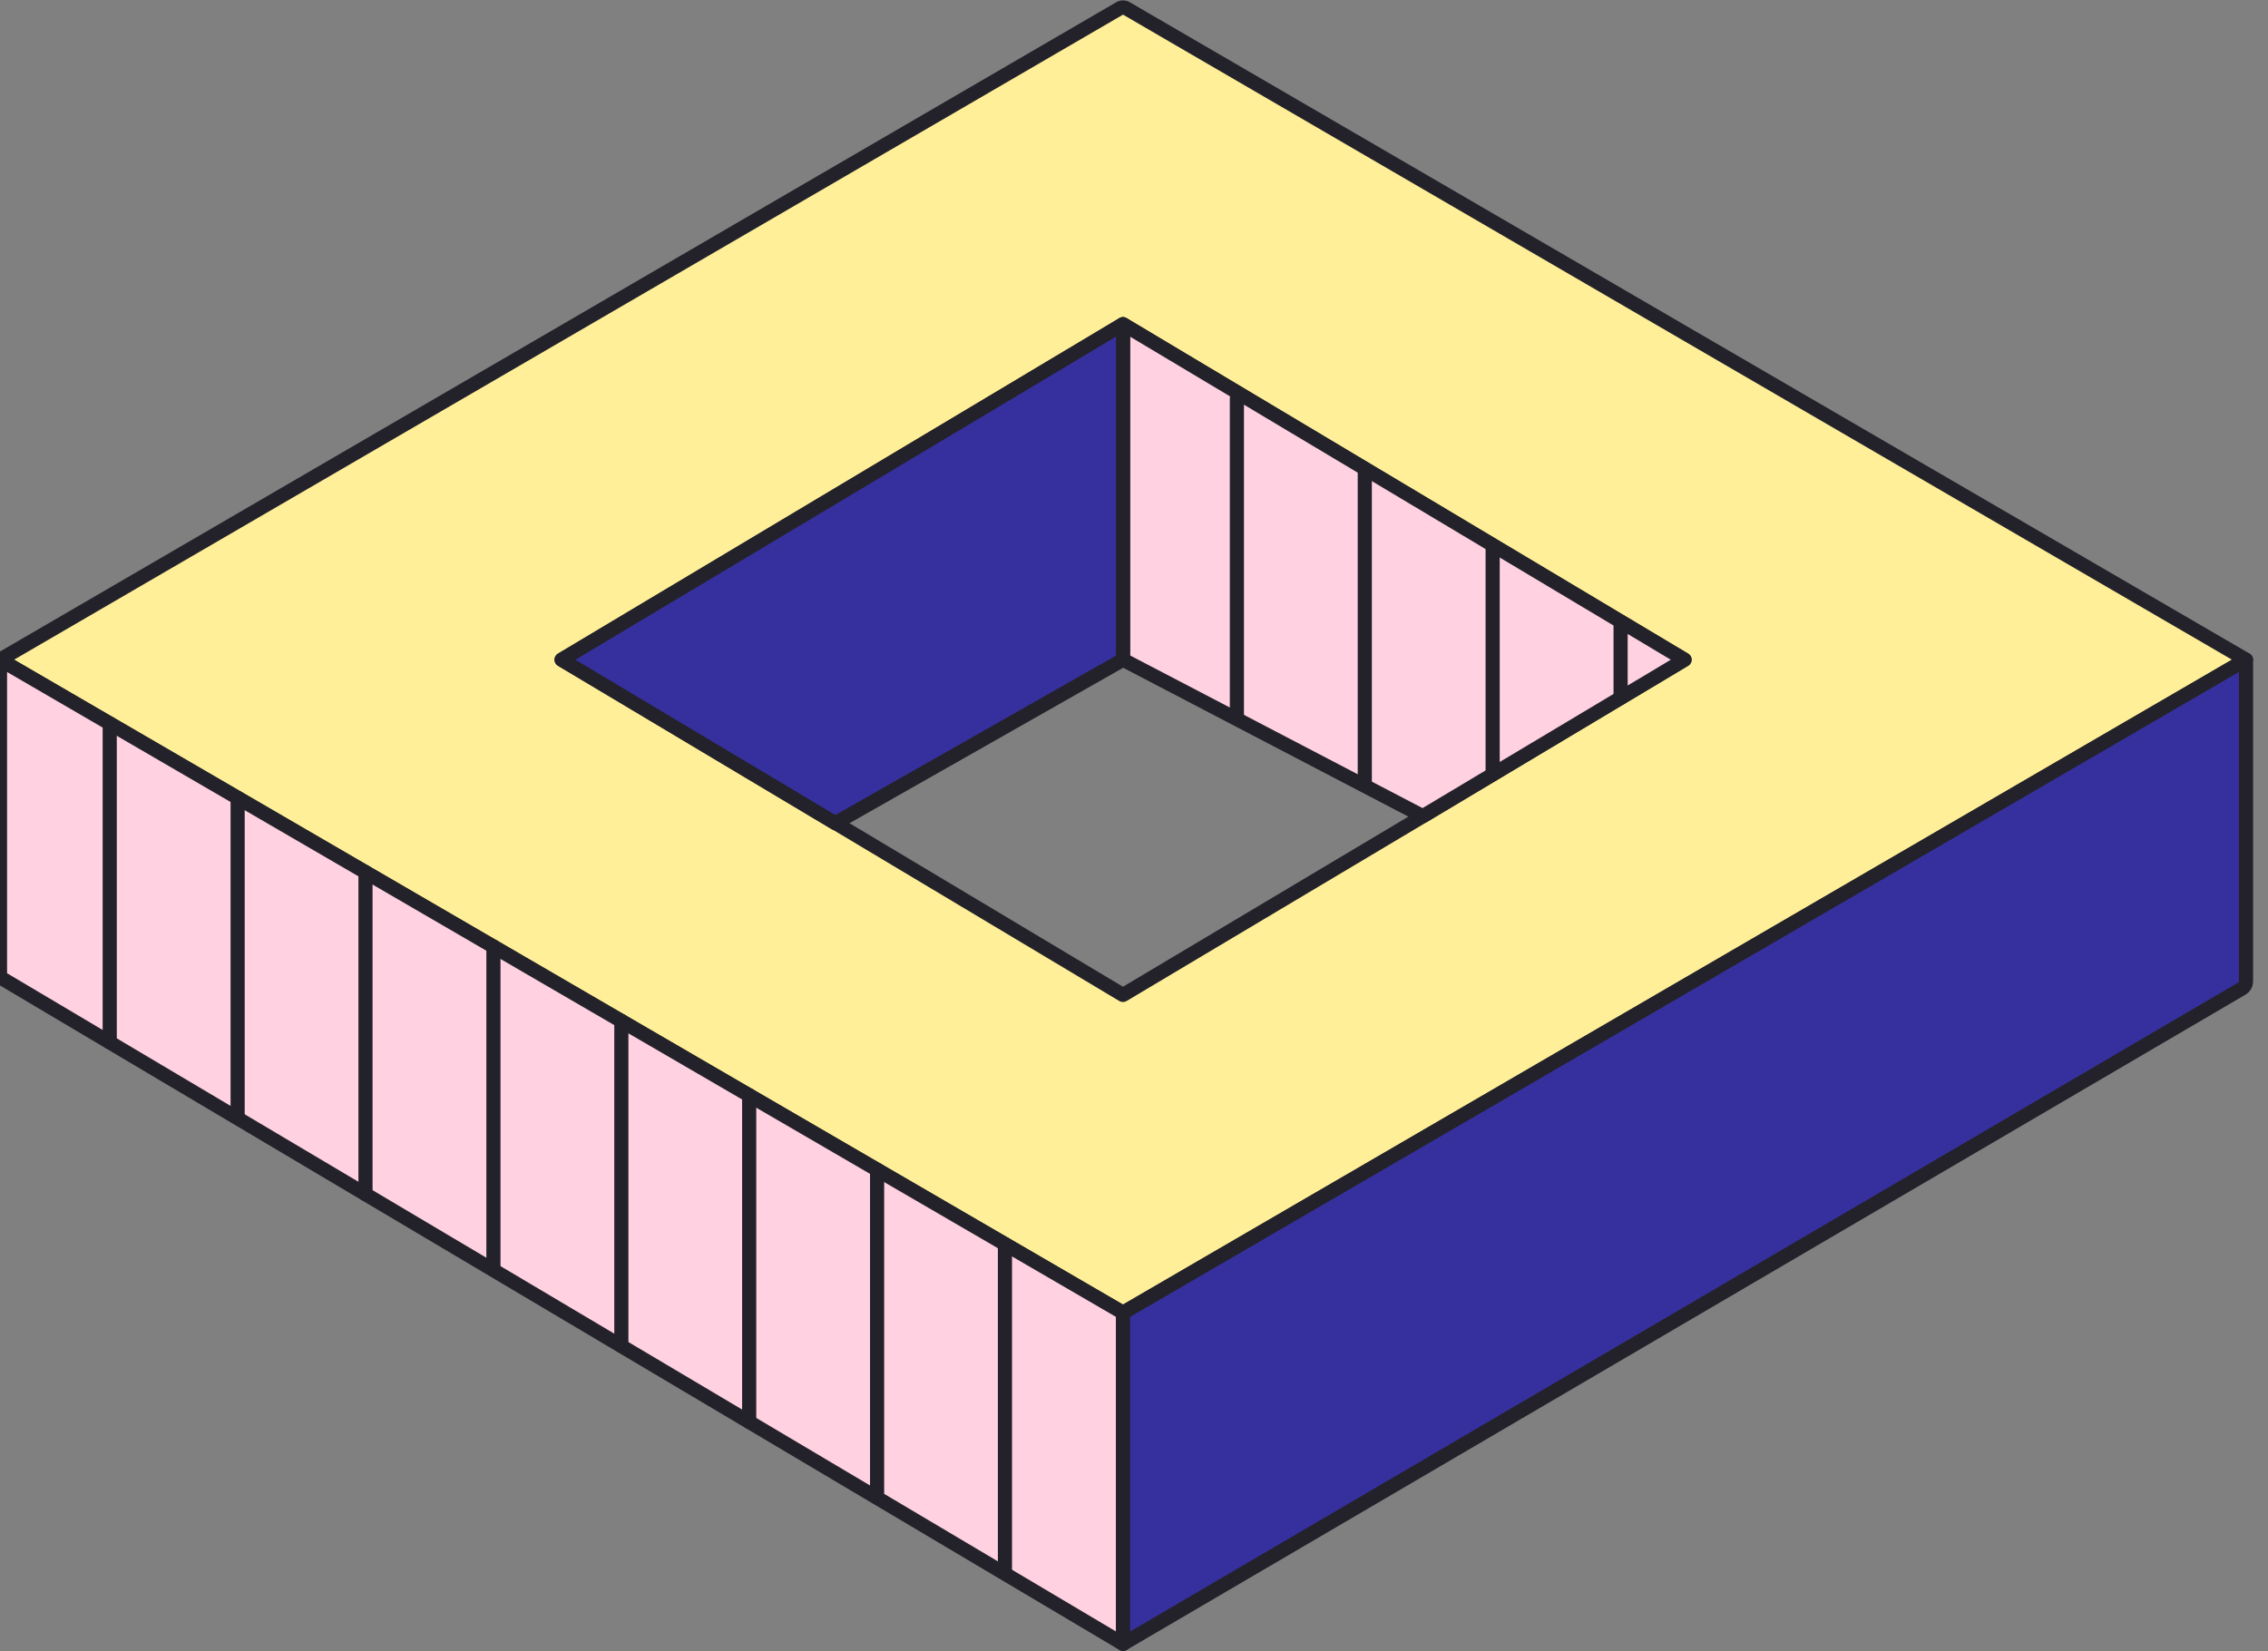 <svg width="103" height="75" viewBox="0 0 103 75" fill="none" xmlns="http://www.w3.org/2000/svg">
<rect x="0" y="0" width="103" height="75" fill="#808080" stroke="none"/>
<path fill-rule="evenodd" clip-rule="evenodd" d="M0.004 29.96L50.86 0.375C50.948 0.327 51.054 0.327 51.142 0.375L101.999 29.96L51 59.617L0.004 29.96ZM37.929 37.373L50.999 45.188L64.624 37.067L76.501 29.961L50.999 14.723L25.502 29.961L37.929 37.373Z" fill="#FFEF99"/>
<path d="M50.86 0.375L50.705 0.095L50.699 0.098L50.86 0.375ZM0.004 29.96L-0.157 29.682C-0.256 29.74 -0.317 29.846 -0.317 29.96C-0.317 30.074 -0.256 30.18 -0.157 30.237L0.004 29.96ZM51.142 0.375L51.304 0.098L51.298 0.095L51.142 0.375ZM101.999 29.96L102.16 30.237C102.259 30.18 102.319 30.074 102.319 29.96C102.32 29.846 102.259 29.74 102.16 29.682L101.999 29.96ZM51 59.617L50.838 59.895C50.938 59.953 51.061 59.953 51.161 59.895L51 59.617ZM50.999 45.188L50.834 45.464C50.935 45.524 51.062 45.524 51.163 45.464L50.999 45.188ZM37.929 37.373L38.094 37.097L38.093 37.097L37.929 37.373ZM64.624 37.067L64.788 37.343L64.788 37.343L64.624 37.067ZM76.501 29.961L76.666 30.237C76.763 30.179 76.822 30.074 76.822 29.961C76.822 29.848 76.763 29.744 76.666 29.686L76.501 29.961ZM50.999 14.723L51.163 14.447C51.062 14.387 50.935 14.387 50.834 14.447L50.999 14.723ZM25.502 29.961L25.337 29.686C25.241 29.744 25.181 29.849 25.181 29.962C25.181 30.075 25.241 30.179 25.338 30.237L25.502 29.961ZM50.699 0.098L-0.157 29.682L0.165 30.237L51.022 0.653L50.699 0.098ZM51.298 0.095C51.113 -0.008 50.889 -0.008 50.705 0.095L51.016 0.656C51.007 0.661 50.996 0.661 50.987 0.656L51.298 0.095ZM102.16 29.682L51.304 0.098L50.981 0.653L101.837 30.237L102.16 29.682ZM51.161 59.895L102.16 30.237L101.837 29.682L50.838 59.34L51.161 59.895ZM-0.157 30.237L50.838 59.895L51.161 59.34L0.165 29.682L-0.157 30.237ZM51.163 44.913L38.094 37.097L37.764 37.648L50.834 45.464L51.163 44.913ZM64.459 36.792L50.834 44.913L51.163 45.464L64.788 37.343L64.459 36.792ZM76.336 29.686L64.459 36.792L64.788 37.343L76.666 30.237L76.336 29.686ZM50.834 14.998L76.336 30.237L76.666 29.686L51.163 14.447L50.834 14.998ZM25.667 30.237L51.163 14.998L50.834 14.447L25.337 29.686L25.667 30.237ZM38.093 37.097L25.667 29.686L25.338 30.237L37.765 37.648L38.093 37.097Z" fill="#23222A"/>
<path d="M51.002 59.625V74.66L0.079 44.431C0.03 44.403 0 44.352 0 44.297V29.962L51.002 59.625Z" fill="#FFD1E1" stroke="#23222A" stroke-width="0.642" stroke-linecap="round" stroke-linejoin="round"/>
<path d="M102.001 29.962V44.57C102.001 44.707 101.928 44.834 101.809 44.901L51.002 74.66V59.625L102.001 29.962Z" fill="#36309E" stroke="#23222A" stroke-width="0.642" stroke-linecap="round" stroke-linejoin="round"/>
<path d="M76.504 29.963L64.615 37.069L51.002 29.963V14.725L76.504 29.963Z" fill="#FFD1E1" stroke="#23222A" stroke-width="0.642" stroke-linecap="round" stroke-linejoin="round"/>
<path d="M51.002 14.725V29.963L37.933 37.386L25.506 29.963L51.002 14.725Z" fill="#36309E" stroke="#23222A" stroke-width="0.642" stroke-linecap="round" stroke-linejoin="round"/>
<path d="M4.983 32.857V47.34" stroke="#23222A" stroke-width="0.642" stroke-linecap="round" stroke-linejoin="round"/>
<path d="M10.792 36.236V50.599" stroke="#23222A" stroke-width="0.642" stroke-linecap="round" stroke-linejoin="round"/>
<path d="M16.599 39.614V54.236" stroke="#23222A" stroke-width="0.642" stroke-linecap="round" stroke-linejoin="round"/>
<path d="M22.409 42.989V57.544" stroke="#23222A" stroke-width="0.642" stroke-linecap="round" stroke-linejoin="round"/>
<path d="M28.218 46.366V61.13" stroke="#23222A" stroke-width="0.642" stroke-linecap="round" stroke-linejoin="round"/>
<path d="M34.024 49.745V64.577" stroke="#23222A" stroke-width="0.642" stroke-linecap="round" stroke-linejoin="round"/>
<path d="M39.833 53.124V67.79" stroke="#23222A" stroke-width="0.642" stroke-linecap="round" stroke-linejoin="round"/>
<path d="M45.639 56.503V71.431" stroke="#23222A" stroke-width="0.642" stroke-linecap="round" stroke-linejoin="round"/>
<path d="M56.173 18.1V32.582" stroke="#23222A" stroke-width="0.642" stroke-linecap="round" stroke-linejoin="round"/>
<path d="M61.981 21.477V35.509" stroke="#23222A" stroke-width="0.642" stroke-linecap="round" stroke-linejoin="round"/>
<path d="M67.788 24.856V35.169" stroke="#23222A" stroke-width="0.642" stroke-linecap="round" stroke-linejoin="round"/>
<path d="M73.599 28.235V31.698" stroke="#23222A" stroke-width="0.642" stroke-linecap="round" stroke-linejoin="round"/>
</svg>
